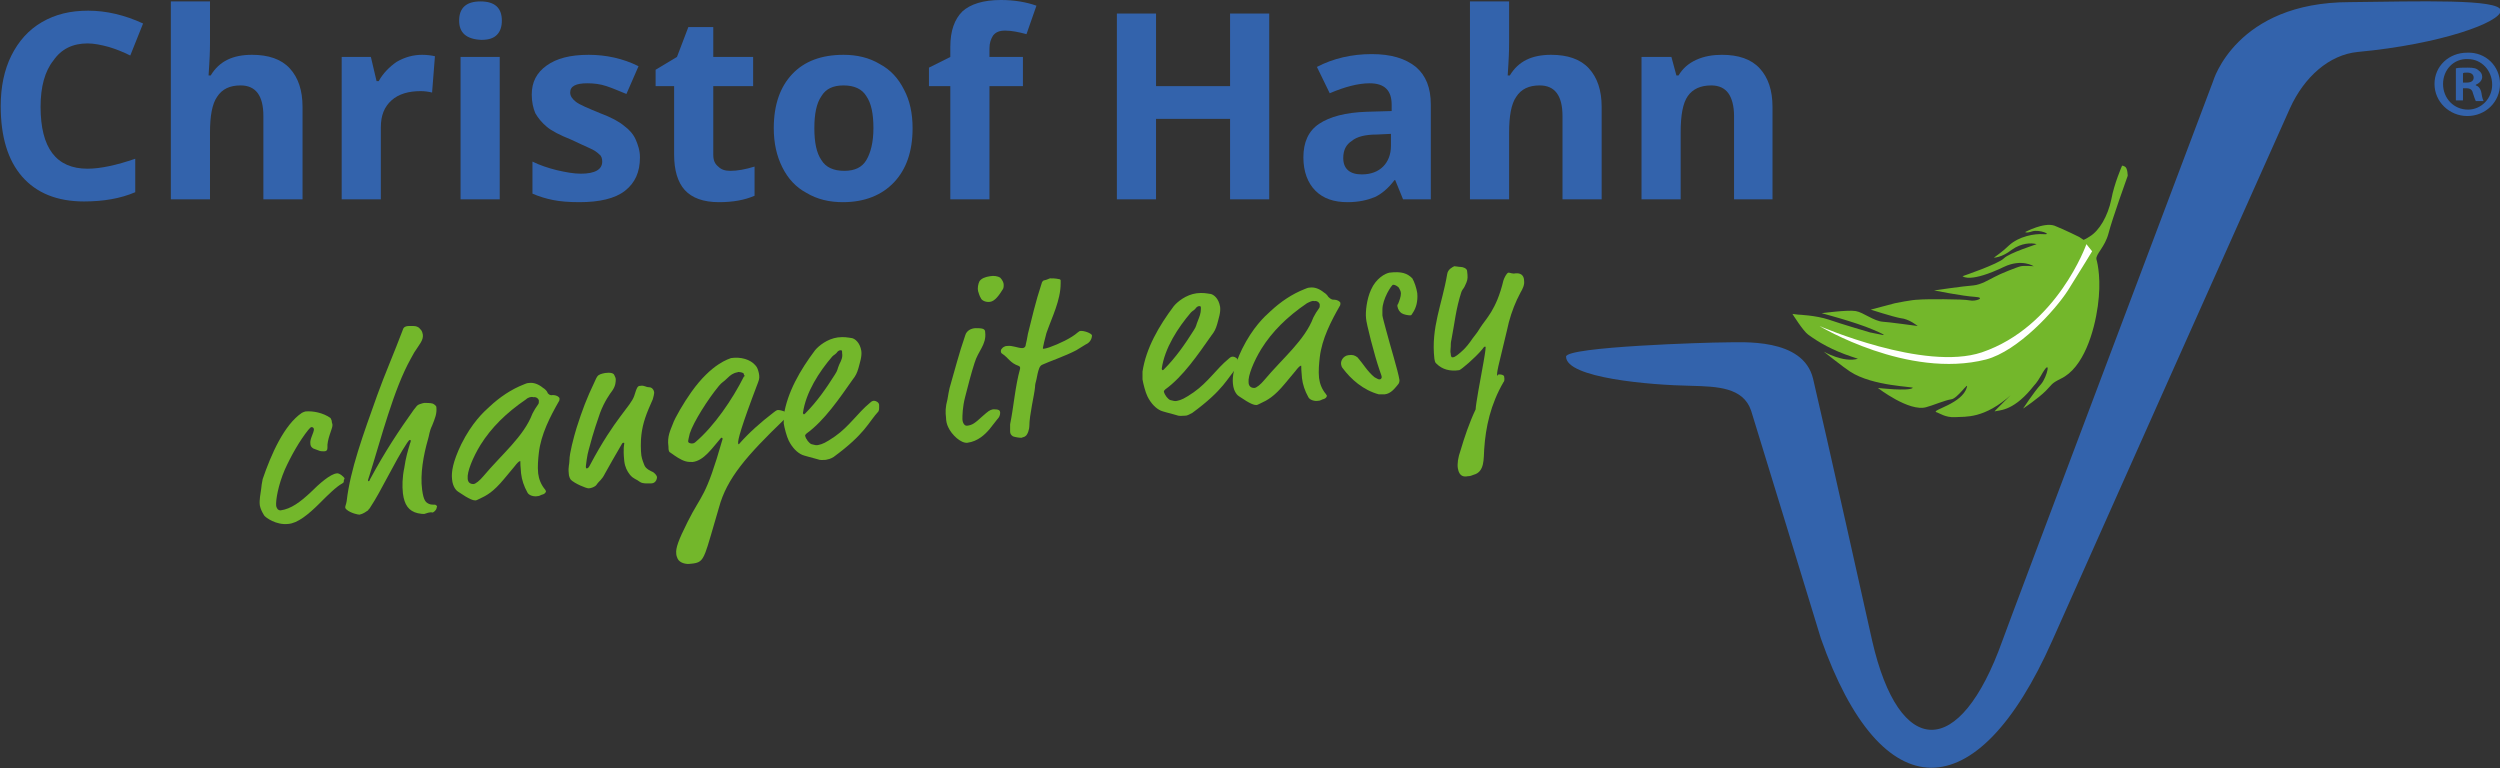 <?xml version="1.0" encoding="utf-8"?>
<!-- Generator: Adobe Illustrator 24.1.0, SVG Export Plug-In . SVG Version: 6.00 Build 0)  -->
<svg version="1.1" id="Ebene_1" xmlns="http://www.w3.org/2000/svg" xmlns:xlink="http://www.w3.org/1999/xlink" x="0px" y="0px"
	 width="351.2px" height="107.9px" viewBox="0 0 351.2 107.9" style="enable-background:new 0 0 351.2 107.9;" xml:space="preserve"
	>
<rect x="0" y="0" width="351.2" height="107.9" fill="#333333" stroke="none"/>
<style type="text/css">
	.st0{fill:#3363AC;}
	.st1{fill:#73B72B;}
	.st2{fill:#FFFFFF;}
</style>
<g>
	<g>
		<path class="st0" d="M12.3,6.1c-2.1,0-3.7,0.8-4.8,2.4C6.3,10,5.7,12.2,5.7,15c0,5.8,2.2,8.7,6.6,8.7c1.8,0,4.1-0.5,6.7-1.4V27
			c-2.1,0.9-4.5,1.3-7.2,1.3c-3.8,0-6.7-1.2-8.7-3.5c-2-2.3-3-5.6-3-9.9c0-2.7,0.5-5.1,1.5-7.1c1-2,2.4-3.6,4.3-4.7
			c1.9-1.1,4-1.6,6.5-1.6c2.5,0,5.1,0.6,7.7,1.8l-1.8,4.5c-1-0.5-2-0.9-3-1.2C14.2,6.3,13.2,6.1,12.3,6.1z"/>
		<path class="st0" d="M42.5,28h-5.5V16.3c0-2.9-1.1-4.3-3.2-4.3c-1.5,0-2.6,0.5-3.3,1.6c-0.7,1-1,2.7-1,5V28h-5.5V0.2h5.5v5.7
			c0,0.4,0,1.5-0.1,3.1l-0.1,1.6h0.3c1.2-2,3.1-2.9,5.8-2.9c2.3,0,4.1,0.6,5.3,1.9c1.2,1.3,1.8,3.1,1.8,5.4V28z"/>
		<path class="st0" d="M59.3,7.7c0.7,0,1.4,0.1,1.8,0.2l-0.4,5.1c-0.4-0.1-1-0.2-1.6-0.2c-1.7,0-3.1,0.4-4.1,1.3s-1.5,2.1-1.5,3.8
			V28h-5.5V8h4.1l0.8,3.4h0.3c0.6-1.1,1.5-2,2.5-2.7C56.9,8,58.1,7.7,59.3,7.7z"/>
		<path class="st0" d="M64.5,2.9c0-1.8,1-2.7,3-2.7c2,0,3,0.9,3,2.7c0,0.8-0.2,1.5-0.7,2c-0.5,0.5-1.2,0.7-2.2,0.7
			C65.5,5.5,64.5,4.6,64.5,2.9z M70.2,28h-5.5V8h5.5V28z"/>
		<path class="st0" d="M89.9,22.1c0,2.1-0.7,3.6-2.1,4.7s-3.6,1.6-6.4,1.6c-1.5,0-2.7-0.1-3.7-0.3c-1-0.2-2-0.5-2.9-0.9v-4.5
			c1,0.5,2.2,0.9,3.4,1.2c1.3,0.3,2.4,0.5,3.4,0.5c2,0,3-0.6,3-1.7c0-0.4-0.1-0.8-0.4-1c-0.3-0.3-0.7-0.6-1.4-0.9s-1.5-0.7-2.6-1.2
			c-1.5-0.6-2.7-1.2-3.4-1.8s-1.2-1.2-1.6-1.9c-0.3-0.7-0.5-1.6-0.5-2.6c0-1.8,0.7-3.1,2.1-4.1c1.4-1,3.3-1.5,5.9-1.5
			c2.4,0,4.8,0.5,7,1.6L88,13.2c-1-0.4-1.9-0.8-2.8-1.1c-0.9-0.3-1.8-0.4-2.7-0.4c-1.6,0-2.4,0.4-2.4,1.3c0,0.5,0.3,0.9,0.8,1.3
			c0.5,0.4,1.7,0.9,3.4,1.6c1.6,0.6,2.7,1.2,3.4,1.8c0.7,0.5,1.3,1.2,1.6,1.9S89.9,21.1,89.9,22.1z"/>
		<path class="st0" d="M102.6,24c1,0,2.1-0.2,3.4-0.6v4.1c-1.4,0.6-3,0.9-5,0.9c-2.2,0-3.8-0.6-4.8-1.7s-1.5-2.8-1.5-5v-9.6h-2.6
			V9.8l3-1.8l1.6-4.2h3.5V8h5.6v4.1h-5.6v9.6c0,0.8,0.2,1.3,0.7,1.7C101.3,23.8,101.8,24,102.6,24z"/>
		<path class="st0" d="M128.2,18c0,3.3-0.9,5.8-2.6,7.6c-1.7,1.8-4.1,2.8-7.2,2.8c-1.9,0-3.6-0.4-5.1-1.3c-1.5-0.8-2.6-2-3.4-3.6
			c-0.8-1.6-1.2-3.4-1.2-5.5c0-3.3,0.9-5.8,2.6-7.6c1.7-1.8,4.1-2.7,7.2-2.7c1.9,0,3.6,0.4,5.1,1.3c1.5,0.8,2.6,2,3.4,3.6
			C127.8,14.1,128.2,15.9,128.2,18z M114.4,18c0,2,0.3,3.5,1,4.5c0.6,1,1.7,1.5,3.2,1.5c1.5,0,2.5-0.5,3.1-1.5c0.6-1,1-2.5,1-4.5
			c0-2-0.3-3.5-1-4.5c-0.6-1-1.7-1.5-3.2-1.5c-1.5,0-2.5,0.5-3.1,1.5C114.7,14.5,114.4,16,114.4,18z"/>
		<path class="st0" d="M143.8,12.1H139V28h-5.5V12.1h-3V9.5l3-1.5V6.6c0-2.3,0.6-3.9,1.7-5c1.1-1,2.9-1.6,5.4-1.6
			c1.9,0,3.6,0.3,5,0.8l-1.4,4c-1.1-0.3-2.1-0.5-3-0.5c-0.8,0-1.3,0.2-1.7,0.7c-0.3,0.5-0.5,1-0.5,1.8V8h4.7V12.1z"/>
		<path class="st0" d="M178.3,28h-5.5V16.7h-10.4V28h-5.5V1.9h5.5v10.2h10.4V1.9h5.5V28z"/>
		<path class="st0" d="M197.1,28l-1.1-2.7h-0.1c-0.9,1.2-1.9,2-2.8,2.4c-1,0.4-2.2,0.7-3.8,0.7c-1.9,0-3.4-0.5-4.5-1.6
			c-1.1-1.1-1.7-2.7-1.7-4.7c0-2.1,0.7-3.7,2.2-4.7s3.7-1.6,6.7-1.7l3.5-0.1v-0.9c0-2-1-3-3.1-3c-1.6,0-3.5,0.5-5.6,1.4L185,9.4
			c2.3-1.2,4.9-1.8,7.7-1.8c2.7,0,4.7,0.6,6.2,1.8c1.4,1.2,2.1,2.9,2.1,5.3V28H197.1z M195.5,18.8l-2.1,0.1c-1.6,0-2.8,0.3-3.5,0.9
			c-0.8,0.5-1.2,1.3-1.2,2.4c0,1.5,0.9,2.3,2.6,2.3c1.3,0,2.3-0.4,3-1.1s1.1-1.7,1.1-2.9V18.8z"/>
		<path class="st0" d="M225,28h-5.5V16.3c0-2.9-1.1-4.3-3.2-4.3c-1.5,0-2.6,0.5-3.3,1.6c-0.7,1-1,2.7-1,5V28h-5.5V0.2h5.5v5.7
			c0,0.4,0,1.5-0.1,3.1l-0.1,1.6h0.3c1.2-2,3.1-2.9,5.8-2.9c2.3,0,4.1,0.6,5.3,1.9c1.2,1.3,1.8,3.1,1.8,5.4V28z"/>
		<path class="st0" d="M249.1,28h-5.5V16.3c0-1.4-0.3-2.5-0.8-3.2c-0.5-0.7-1.3-1.1-2.4-1.1c-1.5,0-2.6,0.5-3.3,1.5
			c-0.7,1-1,2.7-1,5.1V28h-5.5V8h4.2l0.7,2.6h0.3c0.6-1,1.4-1.7,2.5-2.2c1.1-0.5,2.3-0.7,3.6-0.7c2.3,0,4.1,0.6,5.3,1.9
			c1.2,1.3,1.8,3.1,1.8,5.4V28z"/>
	</g>
	<g>
		<path class="st1" d="M47.3,66.5c0.4-0.1,1.1,0.6,1.1,0.7c0,0.1-0.1,0.2-0.1,0.3c0,0.2,0,0.3-0.2,0.4c-0.9,0.5-2,1.6-3.2,2.8
			c-1.6,1.6-3.1,2.8-4.4,2.9c-1.7,0.2-3.2-0.9-3.4-1.2c-0.3-0.5-0.5-0.9-0.6-1.4c-0.1-0.8,0.1-1.6,0.2-2.4c0-0.2,0.1-0.8,0.2-1.3
			c1.2-3.5,3-7.6,5.5-9.3c0.2-0.1,0.2-0.1,0.5-0.2c1.1-0.1,2.5,0.2,3.5,0.9c0.1,0.1,0.1,0.2,0.2,0.4c0,0.3,0.1,0.4,0.1,0.5
			c0,0.1,0,0.1,0,0.2c0,0.4-0.8,2-0.7,3.1c0,0.3-0.1,0.5-0.5,0.5c-0.2,0-0.5,0-0.7-0.1L44,63c-0.3-0.2-0.4-0.4-0.4-0.7
			c-0.1-0.6,0.5-1.5,0.5-2c0-0.1-0.1-0.3-0.3-0.3c-0.2,0-0.2,0.1-0.5,0.4C42.1,61.9,40.9,64,40,66c-0.9,2.1-1.3,4.3-1.2,5.1
			c0.1,0.4,0.3,0.6,0.6,0.6c1.5-0.2,2.8-1.2,4.2-2.5C44.9,67.9,46.4,66.6,47.3,66.5z"/>
		<path class="st1" d="M59.6,72.2c-0.2,0-0.4,0-0.9-0.1c-1.3-0.3-1.9-1.2-2.1-2.8c-0.1-1-0.1-2.2,0.2-3.6c0.2-1.4,0.5-2.4,0.8-3.4
			c0.1-0.2,0.1-0.3,0.1-0.4c0,0,0-0.1-0.1-0.1c-0.1,0-0.2,0.1-0.4,0.4c-1.8,2.7-3.6,6.7-5.2,9.1c-0.1,0.2-0.2,0.2-0.3,0.4
			c-0.3,0.2-0.7,0.5-1.2,0.6c-0.2,0-1.2-0.2-1.8-0.7c-0.1-0.1-0.2-0.2-0.2-0.3c0-0.3,0.1-0.3,0.2-0.9C49.2,66,51,61.1,53,55.5
			c1-2.8,2.4-6,3.6-9.2c0.1-0.4,0.5-0.5,0.8-0.5c0.3,0,0.5,0,0.7,0c0.3,0,0.7,0.1,0.9,0.4c0.2,0.2,0.3,0.3,0.4,0.8
			c0.1,0.8-0.5,1.4-1.2,2.5c-0.2,0.4-0.3,0.5-0.5,0.9c-2.4,4.3-4.1,11-5.8,16.4c-0.2,0.6-0.2,0.6-0.2,0.7c0,0,0,0.1,0.1,0.1
			c0,0,0.1,0,0.2-0.3c2.1-3.9,4.1-6.9,6.1-9.7c0.4-0.5,0.5-0.7,0.8-0.8c0.3-0.1,0.6-0.2,0.7-0.2c0.3,0,0.9,0,1.2,0.1
			c0.2,0.1,0.5,0.3,0.5,0.5c0.1,0.9-0.2,1.6-0.6,2.6c-0.4,0.8-0.4,1.4-0.6,2c-0.6,2.1-1.1,4.8-0.8,7c0.2,1.5,0.5,1.8,1,2
			c0.2,0.1,0.6,0.1,0.8,0.1c0.1,0,0.2,0.1,0.3,0.2c0,0.1-0.1,0.3-0.1,0.4c-0.1,0.2-0.3,0.4-0.5,0.5C60.3,71.9,60,72.1,59.6,72.2z"/>
		<path class="st1" d="M77.6,55.5c0.2,0,0.6,0,0.9,0.3c0.1,0.1,0.1,0.1,0.1,0.2c0,0.1,0,0.3-0.1,0.4c-1.2,2.1-2.5,4.6-2.8,7.2
			c-0.1,0.9-0.2,1.9-0.1,2.9c0.1,0.8,0.4,1.6,1,2.3c0,0.1,0.1,0.1,0.1,0.2c0,0.1-0.1,0.4-0.6,0.5c-0.2,0.1-0.4,0.2-0.6,0.2
			c-0.5,0.1-1.2-0.1-1.4-0.5c-0.5-0.9-0.8-1.8-0.9-2.7c-0.1-1-0.1-1.5-0.1-1.6c0-0.1,0-0.2-0.1-0.1c-0.1,0-0.4,0.3-0.7,0.7l-1.5,1.8
			c-1.5,1.8-2.4,2.3-3.5,2.8c-0.2,0.1-0.4,0.2-0.5,0.2c-0.3,0-0.8-0.1-2.4-1.2c-0.2-0.1-0.8-0.6-0.9-1.8c-0.1-1,0.1-2.4,1.3-4.9
			c1.5-3,3.1-4.5,4-5.3c1.4-1.3,3-2.4,4.8-3.1c0.2-0.1,0.5-0.2,0.7-0.2c0.7-0.1,1.4,0.2,2,0.7c0.2,0.1,0.5,0.4,0.6,0.6
			C76.9,55.3,77.3,55.6,77.6,55.5z M73.9,56.1c-2.8,1.9-4.9,4-6.4,6.4c-1.1,1.8-1.9,3.8-1.8,4.7c0,0.4,0.2,0.8,0.8,0.8
			c0.3,0,0.9-0.5,1.4-1.1c2.6-3.1,5.7-5.6,6.9-8.8c0.2-0.4,0.5-0.9,0.8-1.3c0.1-0.1,0.1-0.3,0.1-0.5c0-0.2-0.3-0.6-0.8-0.5
			C74.7,55.7,74.2,55.8,73.9,56.1z"/>
		<path class="st1" d="M83.5,53.7c0.2-0.4,0.2-0.5,0.4-0.8c0.2-0.3,0.6-0.4,1.1-0.5c0.7-0.1,1.2,0,1.3,0.3c0.1,0.2,0.2,0.4,0.2,0.6
			c0,0.3,0,0.9-0.5,1.6c-0.3,0.4-1.1,1.5-1.7,3.1c-0.3,0.9-0.9,2.5-1.6,5.2c-0.2,0.6-0.4,2.2-0.4,2.3c0,0.1,0,0.3,0.1,0.3
			c0.2,0,0.3-0.1,0.5-0.5c3.5-6.6,5.7-8.2,6.2-9.7c0.4-1.3,0.5-1.4,0.9-1.4c0.5-0.1,0.7,0.2,1.2,0.2c0.4,0,0.7,0.4,0.7,0.8
			c0,0.1-0.1,0.6-0.2,0.9c-0.9,2-1.4,3.3-1.6,5c-0.1,0.7-0.1,2.3,0,2.9c0.1,0.6,0.3,1,0.4,1.3c0.2,0.6,1,0.9,1.2,1
			c0.3,0.2,0.5,0.4,0.6,0.7c0,0.2-0.1,0.8-0.7,0.9c-0.3,0-1.3,0.1-1.7-0.2c-0.5-0.4-0.9-0.4-1.4-1c-0.4-0.5-0.7-1.1-0.8-1.9
			c-0.2-1.9,0-2.4,0-2.5c0-0.1,0-0.1-0.1-0.1s-0.1,0-0.2,0.1c-1.1,1.9-1.8,3.1-2.4,4.2c-0.5,1-0.8,1-1.2,1.6
			c-0.2,0.3-0.8,0.5-1.1,0.5c-0.4,0-2-0.7-2.5-1.2c-0.1-0.1-0.3-0.5-0.3-0.9c-0.1-1,0.1-1.2,0.1-1.9c0-0.9,0.6-3.2,1-4.5
			C81.8,57.6,82.4,56,83.5,53.7z"/>
		<path class="st1" d="M103.7,62.3c0,0.1,0,0.1,0.1,0.1c1.4-1.6,3.1-3.1,4.8-4.4c0.5-0.4,0.6-0.4,0.7-0.4c0.3,0,0.6,0.1,0.9,0.2
			c0.1,0.1,0.2,0.3,0.2,0.5c0,0.1,0,0.3-0.2,0.6c-5.3,5.1-8.1,8.3-9.2,12.4c-0.8,2.7-1.6,5.6-1.9,6.3c-0.5,1.3-0.9,1.5-2.1,1.6
			c-0.6,0.1-1.5-0.1-1.8-0.7c-0.1-0.2-0.2-0.5-0.2-0.7c-0.1-0.8,0.3-1.9,1.6-4.5c2-4,2.5-3.2,4.9-11.6l0-0.1c0,0,0-0.1-0.1-0.1
			c0,0-0.1,0-0.1,0c-1.3,1.5-2.4,3.2-4,3.4c-0.3,0-0.7,0-1-0.1c-0.7-0.2-1.4-0.7-2.1-1.2c-0.2-0.1-0.3-0.2-0.3-0.9
			c-0.2-1.4,0.3-2.3,0.6-3.1c0.3-0.9,1.6-3.1,2.6-4.5c2.9-4.1,5.4-4.7,5.6-4.8c1.4-0.2,2.7,0.2,3.4,1c0.3,0.3,0.4,0.7,0.5,1.1
			c0.1,0.5,0.1,0.8-0.1,1.3C104.1,60,103.6,61.9,103.7,62.3z M104.6,52.8c0-0.1-0.1-0.1-0.1-0.2c0-0.1,0-0.2-0.4-0.3
			c-0.2,0-0.4-0.1-0.5,0c-0.6,0.1-1,0.4-1.4,0.8c-0.6,0.6-0.8,0.6-1.2,1.1c-1.5,1.8-3.6,5.1-4.1,6.7c-0.1,0.5-0.3,1.1-0.2,1.2
			c0,0.1,0.3,0.2,0.4,0.2c0.2,0,0.4,0,0.6-0.2c2.6-2.2,5.2-6,6.8-9.2C104.5,52.9,104.6,52.9,104.6,52.8z"/>
		<path class="st1" d="M116,64.6c-0.4,0-0.7,0.1-1.2-0.1c-0.7-0.2-1.9-0.5-2.1-0.6c-0.7-0.3-1.4-1-1.9-2c-0.3-0.6-0.6-1.8-0.7-2.4
			c0-0.3,0-0.6,0-1.1c0.5-3.3,2.3-6.4,4.4-9.2c0.5-0.6,1.7-1.6,3.2-1.8c0.9-0.1,1.3,0,2,0.1c0.4,0.1,1.1,0.6,1.3,1.8
			c0.1,0.8-0.2,1.6-0.4,2.4c-0.2,0.7-0.4,1.1-0.8,1.6c-1.9,2.7-4,5.8-6.5,7.6c-0.1,0.1-0.2,0.2-0.2,0.3c0.1,0.5,0.6,1.1,0.9,1.2
			c0.4,0.1,0.7,0.2,1,0.1c0.5-0.1,1-0.3,2.3-1.2c2-1.4,3.2-3.3,4.9-4.7c0.3-0.3,0.5-0.3,0.6-0.3c0.2,0,0.7,0.2,0.7,0.6
			c0,0.3,0,0.3,0,0.4c0,0.1,0,0.3-0.1,0.5c-1.4,1.5-1.8,3.1-6.3,6.4C116.6,64.5,116.4,64.5,116,64.6z M118.3,49.6
			c0-0.3,0-0.4-0.2-0.4c-0.2,0-0.4,0.1-0.6,0.4c-0.3,0.3-0.3,0.2-0.6,0.5c-1.8,2.1-3.7,5-4.1,7.9c0,0.1,0.1,0.2,0.1,0.2
			c0.1,0,0.1,0,0.2-0.1c1.7-1.7,3-3.6,4.2-5.5c0.4-0.6,0.3-0.7,0.6-1.4C118.2,50.6,118.4,50.2,118.3,49.6z"/>
		<path class="st1" d="M139,60.3c-0.6,0.7-1.6,1.7-3.1,1.9c-0.9,0.1-2.2-1.1-2.7-2.2c-0.2-0.4-0.3-0.9-0.3-1.3
			c-0.1-0.8-0.1-1.5,0.2-2.6c0.1-0.6,0.2-1.2,0.3-1.6c0.7-2.4,1.3-4.8,2.2-7.4c0.2-0.7,0.9-1,1.5-1c0.3,0,0.7,0,1,0.1
			c0.2,0.1,0.3,0.2,0.3,0.5c0.2,1.7-1,2.6-1.5,4.3c-0.4,1.2-1,3.5-1.3,4.7c-0.4,1.5-0.4,2.7-0.4,3.2c0,0.3,0.2,1,0.7,0.9
			c0.7-0.1,1-0.3,2.2-1.4c0.7-0.6,0.9-0.8,1.4-0.9c0.3,0,0.6,0,0.8,0.1c0.2,0.1,0.2,0.3,0.2,0.4c0,0.3-0.1,0.6-0.4,0.9L139,60.3z
			 M141,40c0,0.2,0,0.4-0.1,0.6c-0.5,0.8-1.1,1.7-1.8,1.8c-0.6,0.1-1.2-0.2-1.3-0.5c-0.2-0.3-0.3-0.7-0.4-1c-0.1-0.4,0-1,0.2-1.4
			c0.3-0.4,0.8-0.6,1.5-0.7c0.5-0.1,1.1,0,1.4,0.2C140.8,39.3,141,39.7,141,40z"/>
		<path class="st1" d="M147,46.8c-0.2,0.7-0.5,2-0.5,2.1c0,0.1,0.1,0.1,0.1,0.1c0.1,0,0.5-0.1,0.8-0.2c1.4-0.5,3.1-1.3,4-2.1
			c0.1-0.1,0.3-0.2,0.3-0.2c0.5-0.1,1.6,0.3,1.7,0.6c0,0.4-0.2,1-0.9,1.3c-0.8,0.5-0.8,0.5-1.3,0.8c-1.5,0.8-4.1,1.7-4.7,2
			c-0.3,0.1-0.4,0.3-0.5,0.5c-0.2,0.5-0.3,1.1-0.4,1.6c-0.1,0.4-0.2,0.7-0.2,1.1c-0.1,1.1-0.8,3.9-0.8,5.5c0,0.3-0.2,1.2-0.6,1.4
			c-0.1,0.1-0.3,0.1-0.5,0.2c-0.4,0-0.9-0.1-1.2-0.2c-0.3-0.2-0.4-0.4-0.4-0.7c0-0.3,0-0.7,0-1c0.5-2.4,0.7-5.3,1.4-7.8
			c0-0.1,0-0.2,0-0.2s0-0.1-0.2-0.2c-1.2-0.4-1.5-1.2-2.3-1.7c-0.2-0.1-0.2-0.3-0.2-0.4c0-0.2,0.1-0.3,0.3-0.5
			c0.2-0.1,0.3-0.2,0.6-0.2c0.7-0.1,1.5,0.3,2.1,0.3c0.3,0,0.5-0.2,0.5-0.5c0.1-0.4,0.2-0.9,0.3-1.5c0.5-2,1.1-4.6,1.9-7
			c0.1-0.4,0.2-0.4,0.3-0.5c0.5-0.1,0.6-0.2,0.9-0.3c0.3,0,0.8,0,1.2,0.1c0.2,0,0.3,0.1,0.3,0.2c0,0.1,0,0.2,0,0.4
			C149,42.2,147.8,44.5,147,46.8z"/>
		<path class="st1" d="M166.4,58.4c-0.4,0-0.7,0.1-1.2-0.1c-0.7-0.2-1.9-0.5-2.1-0.6c-0.7-0.3-1.4-1-1.9-2c-0.3-0.6-0.6-1.8-0.7-2.4
			c0-0.3,0-0.6,0-1.1c0.5-3.3,2.3-6.4,4.4-9.2c0.5-0.6,1.7-1.6,3.2-1.8c0.9-0.1,1.3,0,2,0.1c0.4,0.1,1.1,0.6,1.3,1.8
			c0.1,0.8-0.2,1.6-0.4,2.4c-0.2,0.7-0.4,1.1-0.8,1.6c-1.9,2.7-4,5.8-6.5,7.6c-0.1,0.1-0.2,0.2-0.2,0.3c0.1,0.5,0.6,1.1,0.9,1.2
			c0.4,0.1,0.7,0.2,1,0.1c0.5-0.1,1-0.3,2.3-1.2c2-1.4,3.2-3.3,4.9-4.7c0.3-0.3,0.5-0.3,0.6-0.3c0.2,0,0.7,0.2,0.7,0.6
			c0,0.3,0,0.3,0,0.4c0,0.1,0,0.3-0.1,0.5c-1.4,1.5-1.8,3.1-6.3,6.4C166.9,58.3,166.8,58.4,166.4,58.4z M168.7,43.4
			c0-0.3,0-0.4-0.2-0.4c-0.2,0-0.4,0.1-0.6,0.4c-0.3,0.3-0.3,0.2-0.6,0.5c-1.8,2.1-3.7,5-4.1,7.9c0,0.1,0.1,0.2,0.1,0.2
			c0.1,0,0.1,0,0.2-0.1c1.7-1.7,3-3.6,4.2-5.5c0.4-0.6,0.3-0.7,0.6-1.4C168.5,44.5,168.7,44,168.7,43.4z"/>
		<path class="st1" d="M187.3,42.1c0.2,0,0.6,0,0.9,0.3c0.1,0.1,0.1,0.1,0.1,0.2c0,0.1,0,0.3-0.1,0.4c-1.2,2.1-2.5,4.6-2.8,7.2
			c-0.1,0.9-0.2,1.9-0.1,2.9c0.1,0.8,0.4,1.6,1,2.3c0,0.1,0.1,0.1,0.1,0.2c0,0.1-0.1,0.4-0.6,0.5c-0.2,0.1-0.4,0.2-0.6,0.2
			c-0.5,0.1-1.2-0.1-1.4-0.5c-0.5-0.9-0.8-1.8-0.9-2.7c-0.1-1-0.1-1.5-0.1-1.6c0-0.1,0-0.2-0.1-0.1c-0.1,0-0.4,0.3-0.7,0.7l-1.5,1.8
			c-1.5,1.8-2.4,2.3-3.5,2.8c-0.2,0.1-0.4,0.2-0.5,0.2c-0.3,0-0.8-0.1-2.4-1.2c-0.2-0.1-0.8-0.6-0.9-1.8c-0.1-1,0.1-2.4,1.3-4.9
			c1.5-3,3.1-4.5,4-5.3c1.4-1.3,3-2.4,4.8-3.1c0.2-0.1,0.5-0.2,0.7-0.2c0.7-0.1,1.4,0.2,2,0.7c0.2,0.1,0.5,0.4,0.6,0.6
			C186.7,41.8,187,42.1,187.3,42.1z M183.6,42.6c-2.8,1.9-4.9,4-6.4,6.4c-1.1,1.8-1.9,3.8-1.8,4.7c0,0.4,0.2,0.8,0.8,0.8
			c0.3,0,0.9-0.5,1.4-1.1c2.6-3.1,5.7-5.6,6.9-8.8c0.2-0.4,0.5-0.9,0.8-1.3c0.1-0.1,0.1-0.3,0.1-0.5c0-0.2-0.3-0.6-0.8-0.5
			C184.4,42.2,184,42.4,183.6,42.6z"/>
		<path class="st1" d="M199.1,41.2c0.1,1.2-0.2,2.1-0.6,2.7c-0.2,0.3-0.2,0.4-0.4,0.4c-0.3,0-0.9-0.1-1.2-0.3
			c-0.3-0.2-0.5-0.5-0.6-1c0-0.1,0-0.2,0.1-0.3c0.2-0.5,0.4-1,0.4-1.5c0-0.3-0.2-0.6-0.3-0.8c-0.2-0.2-0.5-0.4-0.8-0.4
			c-0.2,0-1.5,2-1.5,3.5c0,0.2,0,0.5,0,0.8c0,0.2,0.4,1.6,0.5,2c0.6,2.3,1.7,5.8,1.9,7.1c0,0.3-0.1,0.5-0.2,0.6
			c-0.5,0.6-1,1.3-1.9,1.4c-0.3,0-0.6,0-0.8,0c-2.2-0.6-3.9-2.1-5.1-3.7c-0.1-0.1-0.2-0.4-0.2-0.5c-0.1-0.5,0.3-1.2,1-1.3
			c0.6-0.1,0.9,0,1.3,0.3c0.8,0.9,1.4,2,2.4,2.8c0.4,0.2,0.5,0.3,0.7,0.3c0.2,0,0.3-0.2,0.3-0.3c0-0.1,0-0.2-0.3-1
			c-0.7-2-1.9-6.7-1.9-7.3c-0.1-0.9,0.1-2.7,0.7-4c0.7-1.6,2-2.3,2.6-2.4c1.7-0.2,2.5,0.1,3.2,0.8C198.7,39.6,199,40.5,199.1,41.2z"
			/>
		<path class="st1" d="M206,39.7c-0.4,1-0.5,0.8-0.7,1.3c-0.8,2.5-0.9,4.1-1.4,6.7c-0.1,0.4-0.1,0.7-0.1,1s-0.1,0.7,0,1
			c0,0.3,0.1,0.5,0.2,0.5c0.3,0,0.4-0.1,0.7-0.3c0.5-0.4,1.2-0.9,2.2-2.4c0.2-0.3,0.6-0.7,1-1.4c0.8-1.3,2.3-2.5,3.3-6.7
			c0.1-0.3,0.4-1,0.7-1.1c0.3,0,0.5,0.2,1,0.1c1-0.1,1.2,0.6,1.2,1c0.1,0.6-0.2,1.2-0.5,1.7l-0.5,1c-0.6,1.3-1.1,2.8-1.4,4.3
			c-0.2,0.8-1,4.2-1.2,5c-0.2,0.9-0.2,1.2-0.2,1.3c0,0.1,0.1,0.1,0.1,0s0.2-0.1,0.3-0.1c0.2,0,0.6,0.1,0.6,0.3
			c0.1,0.5,0,0.7-0.1,0.8c-1.8,3.1-2.5,6.3-2.7,9.4c-0.1,1.3,0.1,3.2-1.5,3.6c-0.2,0.1-0.5,0.2-0.8,0.2c-0.5,0.1-1.2,0.1-1.4-1.1
			c-0.1-0.6,0-1.5,0.4-2.6c0.5-1.7,1.2-3.8,2.1-5.7c0-0.6,0.6-3.9,1.1-6.6c0.3-1.7,0.3-2,0.3-2.1c0-0.1,0-0.1-0.1-0.1
			s-0.2,0.1-0.4,0.4c-1,1.2-2.9,2.8-3.2,2.9c-1.3,0.2-2.4-0.1-3.2-0.9c-0.2-0.2-0.2-0.2-0.3-0.7c-0.5-4.4,1.1-7.7,1.8-11.9
			c0.1-0.7,0.8-1,1-1.1c0.2,0,0.6,0.1,0.9,0.1c0.3,0,0.9,0.2,0.9,0.6C206.2,38.9,206.2,39.2,206,39.7z"/>
	</g>
	<path class="st0" d="M220,50.1c0-1.4,20-2,22.3-2c2.4,0,11-0.7,12.4,5.1C256.2,59.5,263,90,263,90c3.8,16.6,12.3,16.8,18.3,0
		c0.5-1.5,29.6-78.6,29.6-78.6s3.2-11.1,19.2-11.1c9.6-0.1,21.2-0.5,21.2,1.2c0,1.6-8.3,4.7-20.1,5.8c-4,0.4-7.5,3.5-9.5,7.9
		c-2.3,5.1-32.4,72.5-33.4,74.8c-10.6,23.9-24,23.8-32.5-0.3c0,0-9.5-31.1-9.8-32c-1.1-3.3-4.8-3.4-8.4-3.5
		C231.8,54.1,220,53.1,220,50.1"/>
	<path class="st1" d="M298.5,23.4c0.4,0.2,0.4,1.3,0.4,1.3s-2.2,6.1-2.7,8.1c-0.5,1.9-1.8,2.9-1.7,3.6c0.2,0.7,0.7,3,0.2,6.6
		c-0.5,3.6-2,8.7-5.2,10.2c-1.4,0.7-1.2,0.8-2.1,1.7c-1.1,1.1-3.2,2.5-3.2,2.5s1.5-2.3,2.5-3.4c0.9-1,1.6-4.1,0-1.2
		c-0.7,1.2-0.7,1-1.4,1.9c-2.7,3.2-4.6,2.9-5.1,3.1c-0.1,0,3.4-3.4,2.4-2.4c-3.9,3.5-6.5,3.1-7.9,3.2c-1.4,0.1-2.3-0.6-2.7-0.7
		c-0.7-0.3,3.7-1.2,4.3-3.5c0.3-0.9-1.3,1.6-2.2,1.7c-0.8,0.1-2.7,0.9-3.5,1.1c-2.4,0.7-6.8-2.7-6.8-2.7s4.3,0.5,4.9,0
		c0.3-0.2-5.6-0.2-8.8-2.3c-0.8-0.5-3.7-2.8-3.7-2.8s2.8,1.6,4.8,1l-0.9-0.3c-2.7-0.9-4.6-2-6.1-3.1c-0.7-0.5-2.2-2.9-2.2-2.9
		l0.8,0.1c0,0,2.5,0.1,4.3,0.7c1.7,0.6,5.8,1.8,5.8,1.8l1.5,0.3c0,0,1.5,0.4-1.1-0.7c-2.6-1.1-7.2-2.3-7.2-2.3s3.7-0.5,4.8-0.3
		c1.1,0.2,2.5,1.4,3.8,1.5c0.5,0,4.9,0.6,4.9,0.6s-1.2-1-2.4-1.1c-1.1-0.2-4.2-1.2-4.2-1.2l3.4-0.9c0,0,2.4-0.5,3.3-0.5
		c0.9-0.1,6.3-0.1,7.2,0.1c0.8,0.2,2.4-0.4,0.7-0.5c-1.7-0.1-5.7-0.9-5.7-0.9s4.1-0.6,5.5-0.7c1.1-0.1,2.2-0.8,3-1.2
		c0.7-0.4,3.2-1.4,3.7-1.5c0.5-0.1,1.8,0,1.8,0s-1.7-1.1-4.2,0.1c-4.6,2.2-5.7,1.4-5.8,1.3c0,0,5-1.7,5.8-2.5c0.8-0.8,4.7-2,4.6-2
		c-0.7-0.2-2.1-0.2-3.5,0.8c-1.4,1.1-2.5,1.1-2.5,1.1s1.3-0.9,2.1-1.7c1.4-1.3,3.6-1.7,4.9-1.6c1.3,0.1-0.6-0.7-1.6-0.4
		c-0.9,0.3-1,0.1-1,0.1s2.6-1.4,4.1-0.9c1.5,0.6,3.5,1.6,3.5,1.6l0.6,0.4c0,0,0.3-0.1,0.9-0.5c1.3-0.8,2.5-2.8,3-5.2
		c0.4-2.2,1.5-4.7,1.5-4.7S298.1,23.2,298.5,23.4"/>
	<path class="st2" d="M293.1,34.3l0.8,1c0,0-1.7,2.8-3.4,5.5c-1.8,2.8-7,8.5-11.5,9.7c-11,2.8-23.4-4.7-23.4-4.7s14.7,6.4,22.8,3.7
		C289,45.9,293.1,34.3,293.1,34.3"/>
	<g>
		<path class="st0" d="M351.2,11.8c0,2.5-2,4.5-4.6,4.5c-2.5,0-4.6-2-4.6-4.5c0-2.5,2-4.4,4.6-4.4C349.2,7.3,351.2,9.3,351.2,11.8z
			 M343.2,11.8c0,2,1.5,3.6,3.5,3.6c1.9,0,3.4-1.6,3.4-3.5c0-2-1.5-3.6-3.4-3.6C344.7,8.2,343.2,9.8,343.2,11.8z M346,14.1h-1V9.6
			c0.4-0.1,1-0.1,1.7-0.1c0.8,0,1.2,0.1,1.5,0.4c0.3,0.2,0.5,0.5,0.5,0.9c0,0.5-0.4,0.9-0.9,1.1v0.1c0.4,0.1,0.7,0.5,0.8,1.1
			c0.1,0.7,0.2,0.9,0.3,1.1h-1.1c-0.1-0.2-0.2-0.5-0.4-1.1c-0.1-0.5-0.4-0.7-0.9-0.7H346V14.1z M346,11.6h0.5c0.6,0,1-0.2,1-0.7
			c0-0.4-0.3-0.7-0.9-0.7c-0.3,0-0.5,0-0.6,0.1V11.6z"/>
	</g>
</g>
</svg>
